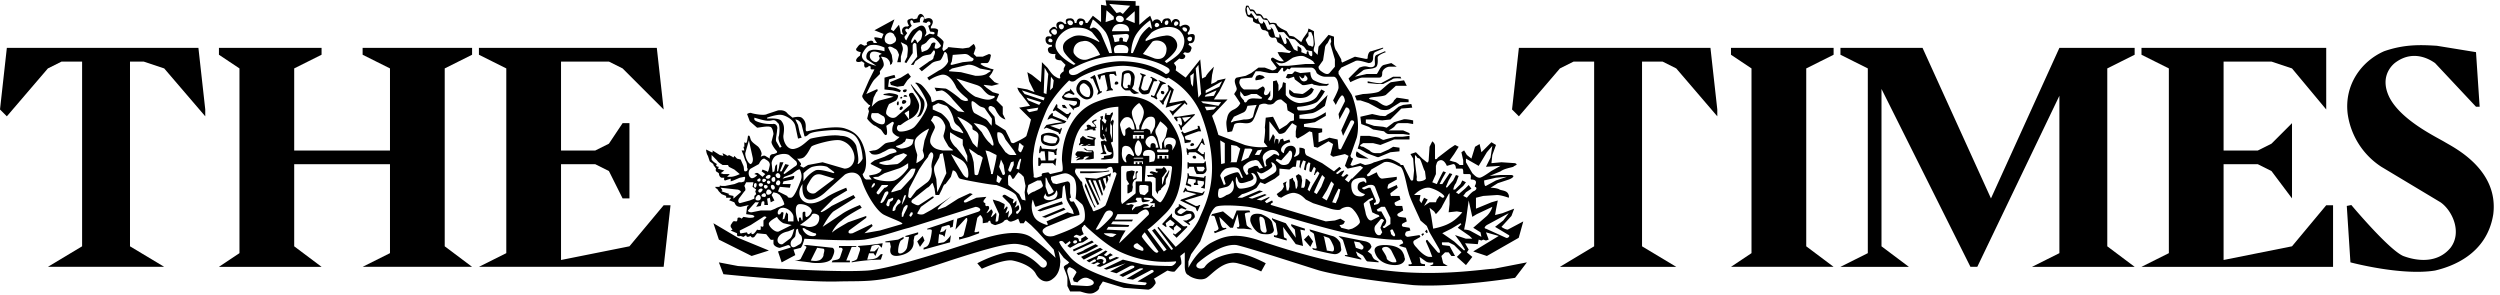 <svg xmlns="http://www.w3.org/2000/svg" viewBox="0 0 365.4 43.1"><defs><clipPath id="a"><path d="M0 0h2740v323H0z"/></clipPath><clipPath id="b"><path d="M776 323h903V0H776z" clip-rule="evenodd"/></clipPath><clipPath id="c"><path d="M0 0h2740v323H0z"/></clipPath><clipPath id="d"><path d="M2576 275h164V19h-164z" clip-rule="evenodd"/></clipPath></defs><path fill-rule="evenodd" d="M24 39H7l5-3V9H9l-2 1-6 7-1-1 1-9h28l1 9v1l-6-7-3-1h-2v27l5 3m221 0h-17l5-3V9h-3l-2 1-6 7-1-1 1-9h28l1 9v1l-6-7-2-1h-3v27l5 3M65 10l4-2V7H53v1l4 2v12H43V10l4-2V7H32v1l3 2v27l-3 2h15l-4-3V24h14v13l-4 2h16l-4-3V10m191 27l-3 2h15l-4-3V10l4-2V7h-15v1l3 2v27"/><g clip-path="url(#a)" transform="matrix(.133 0 0 -.133 0 43)"><g clip-path="url(#b)"><path fill-rule="evenodd" d="M1206 241l2-5h1l1 4 4 1 3-14v-2l-1-1v-1l4 1h3v1l-2 2-2 14 1 1h4l2-2h1l-1 5-10-1-10-3zm-7-4h2l6-14-1-3v-1l5 3v1h-2a459 459 0 00-5 16l-1 2-5-3zm-12-3c-2-2-7-8-2-14s9-7 13-5 5 9 1 16c-4 6-10 5-12 3zm2-3c-2-1-4-5-1-10 3-4 7-5 9-4 1 2 2 5 0 10-3 4-6 6-8 4zm-13-6v-1l-5-2-4-5c0-2 3-4 7-4l9-1c1-1 1-4-3-5l-5 2v-1l5-6v2l5 2c2 0 2 5 2 7-2 2-3 3-5 3s-9-1-12 1c-3 1 4 4 5 4l5-2 1 1-5 6zm-15-16l-4-7 1-1s1 1 2 1l12-8 1-1-1-1h1l4 7-1 1-2-2h-2l-10 7v3zm7-4l5-1-3 4h-3zm120-116l-11-12 4-3h1l-1 4 5 4 5-4-2-3h-4v-1l5-4v3l3 3 5-4v-1l-6-5c-1-1-2 1-2 1l-1-1 4-4 12 12-1 1s-2-1-4 0l-12 10v3zm8 10l-1-1 1-1-4-3c-1-2-2-5 1-7 4-2 8-1 9 0 3 1 6 2 7 1 1-2 0-4-1-5l-4-2h-4l7-5 1 1-2 2s7 4 7 6c0 1 0 4-3 6l-6 1-6-4c-2 0-6 2-3 4 2 2 3 3 5 2l3-1 1 1zm6 17l-2-4h2s0 2 1 1l12-3-17-6-1-1 17-8 1-3 1-1 3 7h-1l-2-1h-2l-12 6 20 6 2 4h-1l-2-2-16 3-2 3h-1zm3 13l-2-9 6-2v2l-4 2 1 5 8-1v-3l-2-1v-2h5l-1 2v3l7-1v-3l-2-3h-1v-1l4-1 1 14h-1l-1-2-16 2-1 3h-1v-4zm10 11l1-4 2-1h4l2 3-1 2zm-10-2h1l1 2h5l1-4 2-4h6c3 0 5 3 5 5l-1 9h-1s0-2-2-2h-15l-1 1h-1zm17 33h-1l-1-3-4-6-2-2-8-1-2 2v-4l1-4h1v2l1 1h7l8-5 1-3h1v8h-1v-2h-2l-5 4 4 8c1 1 3-2 3-2h1l-2 7zm-6 14s1-3 0-3l-14-5c-2 0-2 2-2 2l-2-1 3-6 1-6 6 1 1 2-6 1-1 3 1 1 14 5h3l-2 6zm-17 9l3-5 7 6zm-9 0l3-4h1v2c-1 1-1 1 1 2h2l1-1 1-5v-1l-1-2-2 2h-1l3-7 1 1v2l14 14v1l-19-3h-3zm-6 36l-1-1 1-2v-3l-7-11h-3l4-5 1 1v2l7 13h1l-6-19 18 5-9-8-2-1-1 1h-2l4-6 1 2 1 1 11 11 2-2 1 1-3 4-17-3 5 15zm-10 5h-1l2-2-1-2-5-12c-1-2-1-1-2-1l-2 1v-2l3-1 3-2 1 1-1 2v2l6 11 2 1h2v1zm-15 6l-6 2v-1l2-2-3-12c-2-4 1-6 3-8 3-1 7 0 8 1l5 13h3l1 1-3 2-4 2-1-1 2-1v-2l-4-9c0-1-1-2-3-2-2-1-5 1-5 3l3 12 2 1zm-109-55l-3-4h1l2 1 13-5 1-2h1l2 6-1 1-1-2-11 4a449 449 0 0016 3l2 2-15 6v3h-1l-3-3-2-4h1s3 2 5 1l11-4-8-1-10-2zm-6-12c0-4-1-8 5-10 7-2 13-2 15 4s-5 9-8 9c-3 1-11 0-12-3zm3-1c0-2-2-5 3-6 4-2 9-1 10-1l2 4c0 2 0 2-4 3-3 1-10 3-11 0zm86 69l-1-12c0-3 4-6 5-6h5c0-1 3-4 5-4l5 1-4 2-4 3 2 4 1 8c0 6-5 8-7 8-3 0-7-1-7-4zm2-2l-1-10c1-6 6-3 6-3s-2 2 0 3c1 1 2-1 2-1l1 7c0 4-1 7-3 7-3 0-5-1-5-3zm-92-77l-1-5v-3h1l1 2h4l1-10h-5l-1 3h-2v-9h2s1 3 2 3h12l2-2 1-1a49 49 0 001 8h-2s0-2-2-2h-5v10l6-1 1-2v-1h2v4l1 3h-1l-2-1-14 1-1 3zm170-14c3 0 1 4-1 3-2 0-2-3 1-3zm-3 14c3 0 3 3 0 3-3-1-2-4 0-3zm-34 60c-1-2 1-4 3-3 2 3-2 4-3 3zm-51 8c0-1 4-1 4 1s-4 3-4-1zm45-93c0-2 0-3 2-3 1-1-1-2-2-1l-4 1c-2 0-3-1-2-2l3-1c1-1-4-1-5-1s-2 0-1-1c1-2 1-1 2-1h4s3-1 3-2v-13l2-4 1 3c2 2 3 1 3 3l5 5c0 3 0 6 2 8l2 6c0 2-1 1-1 0l-4-6-2-7-1-2v8l3 4c1 2 3 3 2 4l-1 2-2 2-2-2zm-134-7c0-2-1-3 3-3l6 2s-1 2 1 3l6 1 2-2 13 3c2 1 0 10 0 13 0 17 7 51 37 63s52 6 63-2c11-9 33-28 32-61 0-32-7-49-20-61-13-13-18-16-18-16l18-24 3 2-16 21 3 2 18-23c1-1 2 1 2 1l-17 23 1 1 19-22s19 15 26 31c7 17 27 51 1 117a85 85 0 01-35 38l-2-1c-2 0-20 13-47 14-21 0-45-9-53-16-4-3-7 0-7 0s-18-17-25-33c-9-21-13-35-14-45-2-10 0-26 0-26zm432-64l1 1-1 3-2-2zm-5-3l2 2-1 1-2-1zm-108-1l3-14v-1l6-1c3 0 2 5 1 7s-3 7-5 8l-6 2zm-240 118c0-2 0-3 1-2v5l-1-3zm-3 6l-1-5c0-2 0-2 1-1v6zm-3 8l1-2-1-2v-17c0-2 2-4 3-4 2 0 2 1 2 3l-2 2 1 1 3-7c0-2-1-1-2 0l-4-1c-1-1 2-10 2-12l-3-2h6c2 0 0 2-1 4l-1 6c1 1 2-1 3-4 1-4 4-4 5-4 2-1 0-2-1-3l-6-1c-2 0 0-1-1-2l-3-1c-1-1 1-1 4-1l8 1c3 2 1 10 1 11l-2 6c-1 1 2 1 2 2v17l1 5-1 2-2-2c-1-2 0-3 1-5v-15l-2 7v8l1 8 2 5v2l-2-1-1-2h-4v2h-1l-1-4v-2l2-2-1-3c-1-1-1 0-2 1l-2 2c-1 1 1 1 1 2v3l-3-1zm-17-35s-1 1-1 0c1-1 3-3 7-3 3 0 2-1 1-1h-5l-5 1h-5l-1-1c-1-1-2-3 0-4s0-1-1-2h2l3 1c0-1-5-3-4-4l4 1c4 0 4 1 4 2 1 1 3 2 6 1l-2-1-3-2h5l5 1v7l-1 2h-6l-2 2zm3 13l6-2c1 0 1-1-1-1l-6 1-4 3-3-3v-2-2c0-1-2-2-1-3s1 0 2 1h3l-3-2h5l4 2h2l-5-2h9v6l1 2c1 1-1 1-4 2l-5 1v-1zm-5 13c-12-12-13-42-13-42h52v62c-20-1-27-8-39-20zm15 6c-1 0-5-1-5-3l3-3 1-2h-4c-2 1-1 2-3 2-2 1-3-1-3-1l1-2-1-2h-2v-1h3l3 1h3v-1h3v1c-1 1 0 2 1 2l-1 3-2 2c-1 2 2 2 3 3v1zm65-11c-1-4 1-6 2-9l3-12h2v6l4 7 2 9c-1 3-8 8-8 8l-5-9zm10-20h1s-1 4 4 4 3-7 3-7 10 12-1 14-7-11-7-11zm-7 0s-2 13-7 13-8-5-7-8 4-5 5-5-1 5 3 5 3-5 3-5zm0-2c-2 0-2-3 0-3h10c1 0 2 3 0 3h-10zm-28 16v-4h3v3h1v-3h3v3h2v-3h3v4zm1 4v-1h11v1zm-10 15c-2-1-6-6-5-9 1-4 2-9 4-11 3-1 1 7 2 7 2 2 4 3 5 2l2-2h3s-1 17-11 13zm21-13s3 2 5 0c3 0 2-6 3-5l4 8c0 1 3 12-5 11-7 0-10-13-10-14zm-13 20c-1-4 3-13 4-15l1-5h3v4c1 2 5 10 5 15s-5 10-5 10c-1 0-7-5-8-9zm28-48v-4h2v3h3v-3h3v3h2v-3h2v4zm-26-10h2v2h2v-2h2v2h3v-2h1v3h-10v-2zm-13 14c-1-8 3-12 4-12h1l-1 4c0 1 1 4 3 5s5-3 6-2-1 5-3 8-5 3-7 3c-1-1-3 0-3-6zm24-5h6v-7l5 1c1 1 2 5 1 9-2 4-7 4-10 3s-3-5-3-5l1-1zm-11-2c0-1-1-1 1-1h8c2 0 2 1 0 1h-9zm5 2c2 0 4 4 4 8 0 5-3 9-4 9-1 1-4-5-4-9 0-3 1-8 4-8zm8-12l-1-16h6c1 0 2-1 2-3v-12c0-1 7-8 9-8s8 12 9 16c2 4 4 21 4 22 0 2-2 2-4 2h-25v-1zm-11-7v-5l-3-2v3l1 2 1 4-3 1-5-1c-2 0-1-7-1-9l3-5-2-1v-4-5c1-1 4 2 5 2l1 5c-1 2 0 6 1 6 0 2 3 2 3 3v5c0 1 3 3 1 3-1 1-2-1-2-2zm6 8h-20c-2 0-2-1-2-2v-37l1-3 14 11 1 1v11c0 2 0 2 2 2h5v16l-1 1zm-2-22v-6l1-3 4-1c1-1 4 3 5 4v6l-3 1h-6l-1-1zm-3-13l-1-2 2-2-2-1-8-1-3-1 3-1 3 1 3-1-2-4v-2l2 2 2 2 5 1 4 2h3c2 0 3-2 2-2l-5-1-1-1h7l2 2 1 1h1l-1-2h3v4h-4c-1 0-2 1 0 1 1 1 2 1 2 3-1 2-7 2-9 2s-1-2 0-2l6-1-2-1-6-1c-2 1-1 4-2 5h-2-3zm-67 31c-1-1-1-3 1-6l5-7c2 0 1-4 2-5 0-2 8-22 10-24 1-3 1-5 4-3 4 1 11 5 11 6l2 5 10 29c0 2-3 3-4 1v4c-1 1 0 2-2 3-3 0-5-2-5-2h-34v-1zm10-18l6-14 5-10 1 1-2 3-9 23-1-3zm27 13l-14-5-12 1c-2 0 0-1 0-1l1-3 12-26 2 1-12 26 2 1 11-24v2l-8 21h3l7-17 1 2-5 15 2 1 4-13 2 5-3 9 3 1 1-7 2 5-1 4h2s1-3 1-1l1 4-2-1zm-32 3v-2h12a196 196 0 0120 2v1l-7-1h-25zm-42-50l4-1 22 9-2 2-12-5-12-5zm-5 7l3-1 25 8-1 3-21-7-6-3zm-2-9c3-4 12-7 13-7 1 1-1 4-1 4l23 10 7-2-1 4c-1 2-6 9-7 13l-2 15-2-2-1-12-29-10-1 2-2 6c-3-8 0-18 3-21zm17 25c-6-3-6 3-6 3l-2-4c0-2 3-5 10-3s5 10 4 10 0-4-6-6zm0 21v-3l2-4 4-1 12 3c1 0 3-1 3-4v-9l1-5s-3 0-1-3c0-2 4-1 4-1l4-7c1-2 3-7 2-8l-9-2-27-11c-3-2-5-3-4-6 1-1 3-6 12-4 8 3 34 12 34 19 1 6-1 14-3 16l-7 6c0 1 3 19-3 24s-9 4-13 3l-11-3zm-25-9c0-1-2-7-1-8l1-3s3 3 7 4c3 2 10 4 9 7l-2 5h-4l-10-5zm19 8v-10l3-8c1-1 6 2 6 3l-6 10c-1 2-2 6-3 5zm106-65c0-1 13-17 15-17 1-1 3 0 3 1l-15 21s-4-4-3-5zm-25-7l32 31c2 2-1 7-4 6-4-1-8-5-8-5h-22l-3-6h20l-1-2h-21l-2-3 20-1-1-2h-22l-2-3 21-1c-7-11-7-14-7-14zm-13-9l-2 1-10-6-11-5 3-2 5 3c2 1 3-1 2-2l-5-2 3-1 4 2 3-1-4-3 4-1 21 10-3 1-7-3c-1 0-2 2-1 3l4 2-3 2-4-3c-1 0-4 1-2 2l3 3zm-8 4l-11-5-10-5 3-3 21 11zm-17-2c-2-2-9-4-9-4l2-2 9 3 13 7-3 2-12-6zm0 6l-13-6 1-2 22 10-2 2-8-4zm-17-13c10-13 37-22 51-27 15-5 30-5 32-5 1 0 4 3 0 3l-8 1 17 10c2 1 0 4-3 2l-19-10-7 1 17 10c3 1 0 2-3 1l-18-9-4 2 16 8c2 2-1 3-4 2l-15-8-7 2 17 9a610 610 0 00-21-7l-3 1 21 10 21-5c10-2 30-2 32-2 3 0 8 6 4 5a118 118 0 00-61 11c-15 7-36 27-37 28-1 2-2 1-3-1-3-1 1-8 1-8l-4-2-3 1c-1 1-4-1-4-2s4 0 5-2c1-1 0-3 2-3s1 3 1 3l5 3 3-3-6-4-5-1-9-5-3 2 3 3c1 0 0 3-1 2l-4-3-2 2c-1 2-5 2-5 0 2-3 0-2 11-15zm75 14c-2 0-5-2-4-4s5-3 8-4 3 1 2 3l-6 5zm-37 11c1-2 5-3 7-4h3l4 3-6 1zm-1 18l-8-14h2c2 0 14 12 16 15s1 5-2 6c-4 0-5-1-8-7zm-32-29c2-1 5 1 3 3-2 1-5-1-3-3zm25-18c1-1 4 2 7 0 2-1-1-3 0-4s2 0 3 1c1 0 1 4-1 5-2 2-5 2-7 2l-2-4zm-22-14c0 1-3 4-6 5-2 2-5-1-4-5l4-14 17-1c9 0 11 5 3 8-7 4-13-4-13-4l-4 1-1 3 4 7zm-138 105l-6-8c-2 0-3-4-4-6l-3-6h-4l-1 7-2 6c-1 1-3-4-6-5l-15-12c-3-2-3-4-1-5s5-3 7-2l14 9c2 1 2 0 2-1l-14-10-4-7c0-1 4-2 7-1l9 5a324 324 0 0122 15l-11-9c-2-2-6-6-4-6l8 3 14 9 13 6 3-1-8-6c-2-1-3-4 1-3l11 5 11 1-3-4c-1-3 2-2 2-4-1-1 1-3 2-2 2 0 2-1 2-3l-3-5 2 1 3 3c0 1 2-1 2-3l-2-5h1l4 4c0 1 1 1 1-2l-1-7s2-1 3 1l1 7-6 13-1 3 7-2 6-3v-2l-1-4 3 3c0 1 2 0 1-2l-2-5 2 1 2 2-1-6v-2l4 5c1 3-1 9-3 11l-7 7c-1 1 1 3 3 2l5-3 4-2c0-1-2-4 0-4l3 3v-4l-2-4 3 2c1 2 2 0 2-2s-1-3-3-4c-1-1 0-4 2-2l3 4c1 3-3 11-5 15-1 4-16 10-22 12-6 0-38 6-40 7-3 1-3 9-8 9l-2-7zm63-9l12-10 3-6 4-1-1 9 1 7-2 10-3 3-3 2-3-4c-1-2-3-5-4-2-1 2-2 4-3 3-2 0-1-9-1-11zm-88 31l-4-5-6-9-11-21-1-8c0-2 2-3 3-2l6 8 12 9c5 4 5 12 5 15-1 3 0 7 1 11 1 3 1 7-2 7 0 0-3-3-3-5zm-35-50c-1-2-4-5-4-8-1-3 3-1 3 0 0 3 3 6 5 7 1 1 1 3-1 4-1 1-2-1-3-3zm-9 3l-2-5c0-2 2-3 3-2 1 2 0 4 2 5 3 1 3 4 2 4l-5-2zm-4 7l-4-9c-1-1 0-3 2-1 2 1 5 9 6 9 0 1 1 3-1 3 0 0-2 0-3-2zm21-16l-2-6v-4c2 0 2 1 2 2l3 6c1 2 2 4 1 5-2 0-3-2-4-3zm7-7c-1-1-1-2 1-3l2 3c0 2 0 2-2 2l-1-2zm-5 21c-2 1-4-11-4-11s6 10 4 11zm-26 11l-5-7c-2-2 1-4 2-3l6 7c2 0 4 2 4 3h-7zm34 18c-2 0-3-2-4-3l-7-8-7-7c-2-2-7-8-5-8l10 3 11 12c3 3 5 9 5 11h-3zm30 16l-1-4-5-9c-2-5 2-13 2-15l1-14 10 21-2 12-2 10-3-1zm67-6l-2-8 4-9c2 0 3 1 2 4l-1 7-3 6zm-55 6l5-9 8-13c2-3 4-4 5-4 2 0 1 10 0 11-1 3-3 7-9 10l-9 5zm38 4l2-7 4-17v-2h2c0 1 5 20 4 21l-8 4-4 1zm13-27l-1-7 3-2 3 5zm-30 25c2-2 3-7 4-11l1-13c0-1 3-2 4 0l5 18s-3 3-5 3l-10 7 1-4zm45-11l-3-8c0-2 2-3 3-2l3 7v4l-3-1zm-85 51l-3-5s6-6 4-9c-1-3-7-12-4-17s7-6 13-7h11c1 1-3 2-5 5-2 4-6 9-5 12 1 4 3 9 1 12-4 10-12 9-12 9zm93-51l-2-7 3-1 1 6c1 5 2 5 0 6l-2-4zm0 14c0-1 1-3 3-3l2 4 1 3-2 1s-1 2-3 2l-1-7zm-22 19c-2 1-1-8 1-12l7-10c2-1 3-3 6-3h6l-3 5-9 12c-2 4-3 8-8 8zm-53 0v-6c0-2 3-8 7-11l9-11 3-5v7l-5 12v6l-6 3-8 5zm-19 29v-4l9-4c3-2 10-9 10-13 1-3 2-5 5-6l9-3c2-1-2 5-4 7s-5 3-6 8-5 13-8 15l-9 3-6-3zm-57 54c1-1 4-7 3-10s-5-6-4-7v-2l-6-6c-3-3-9-16-9-16l11 5c2 1 2-2 0-3l-3-6-2-10s5 6 9 7l15 4-4 1-7 1v1l6 1c2 0 10-1 10-3 0-1-1-5-4-6l-6-3c-1-2-4-8-3-11 2-3 7-6 11-3l15 13c1 3 1 7-1 10-1 4 5 4 5 2 1-1 7-10 6-14 0-3-2-10-11-14-9-5-9-7-11-6-2 0-4-5 0-7 3-1 13 1 17 5s14 18 14 24-10 21-12 23c-3 2 1 2 4 0 3-1 11-12 12-15l1-5 3 1c1 1 6 3 11 0l15-11 7-1-3 3-10 11c-3 4-8 9-12 10l-6-1-2 4 12-1c2 0 14-9 17-12 4-2 6-2 8-1l-1 2c-1 1-8 6-12 12-3 7-9 16-17 14s-13-6-13-6l-2 3 13 8c3 1 9 6 10 10l-1 7c0 1-2 4-3 3-1-2-3-8-5-9-3-1-7-1-10-4l-10-8-3 3 10 7c2 2 6 2 6 6 2 4 2 7 0 7l-3-4c-1-1-7-1-10-3l-7-5-2-4h-3l7 9-1 14c-2 2-3 1-4-1v-9l-7-11-2 1 3 6c0 3 2 11-1 13l-6 3c0-1 3-5 2-9l-2-7v-6h-4l2 8c-1 3-2 6-5 7-3 2-6 3-7 1l4-8 1-7-1-3-2-1s1 3-2 6c-2 3-8 3-8 3zm31-59l-5-3 5-7zm9-29c-6-6-1-15 0-20l-1-9s6 3 8 6c1 3 0 4-1 8l2 11 5 13s-7-3-13-9zm-47-46c3-2 16-4 22-2 7 3 14 12 15 14v5s-7-5-11-6l-15-5-7-4c-2 0-8 0-4-2zm-3-10c1 0 5 4 3 5-1 1-4-4-3-5zm17 25l11 1c5 2 11 10 11 10l-4 2-9-3c-3-2-5-5-9-5l-8-2-1-1s4-2 9-2zm21 29c-1-1-1-4-3-4-1-2-7-4-8-4-1-1 1-2 5-3 3 0 12 2 13 6l1 4zm5 60v-1l4-7c2-3 7-8 7-15s-3-12-4-13c-2-1 3 0 4 2 1 1 7 12 2 18l-13 16zm-18-4l-7 1 1 8 3 1 4 1-1 3-4-1-7-2v-13l9-1 8-2 1 2s-3 2-7 3zm8-10c-2 0-2-2-1-2 2 0 2 2 0 2h1zm-5-9c2-2 2 4 1 4s-2-3-1-4zm4-2c-2-1-2-5 1-3 3 3-1 4-1 3zm2 7c-2-3 0-5 3-3 3 3-2 4-3 3zm1 4h4c0 2-4 3-4 0zm1 5c3 0 3 4 1 3-4 0-3-3-1-3zm-16 11l1-3 7-2 7 1 4 6 4 4-3 4-8-5-12-5zm-20-34c0-1-3-5 3-9s10-4 11-2 1 7-2 8l-5 3h-7zm94-4l6-9 5-8 6-12 5-5s2 13 1 15c-1 3-5 4-6 5-1 2 1 3-3 6-3 3-13 8-14 8zm18-7l9-10c1-2 5-9 9-12 3-4 5-4 3 3-2 6-5 13-8 15-4 3-13 4-13 4zm-2 24c-1-1 0-11 3-13l11-6c3-1 5-5 7-7 1-3 1 4 1 7l-7 10c-1 2-2 2-5 3s-8 7-10 6zm-17 25l7-8c3-4 10-10 14-12 4-1 11-4 16-3 4 1 7 3 4 4-4 0-6 1-9 4-4 4-4 6-10 8l-22 7zm-8 8l13-1 16-4c4 0 8 0 12 2 4 3 6 3 4 4l-11 2c-4 2-9 5-14 4l-17-4c-2-2-3-1-3-3zm4 18l-1-7c0-1-3-4 0-4l12 3 10 1c2 1 3 3 0 4-3 2-4 4-8 4l-13-1zm-22 19c-3 0-4-2-6-4-1-2-5-4-6-4l-1-3 1-5 5 2c1 0 4 3 5 6s4 3 5 2c0-2-2-6 0-6 2-1 6 2 6 3s-6 9-9 9zm-22 0c-3-5-1-6-1-6l3 4c2 0 3-4 3-4l4 4c1 2 3 9-1 10-1 1-5-3-8-8zm-34-18c-1 1-12 6-13-1-1-5 4-8 7-8 2 1 5 4 3 6-1 2 3 3 3 3zm3 7c-2 1-7 3-11 3-5 0-8 0-13-9-5-10 15-14 15-14l-10 7c-2 2-1 9 4 10 4 2 15-1 15-1v4zm23 20c-1-1 2-4 2-4l-3-4c0-3 2-4 2-4s4 9 8 12c4 2 7 5 10 4s4-6 4-8l-2-4 5 3c1 1 6-2 6 1 0 2-5 1-5 2l-1 3-1 3s4 1 2 4c-2 2-4-1-4-1l-4 1s3 5 0 6c-4 0-3-6-3-6l-7-1s-1 4-3 3c-2-2 1-6 1-6l-4-4s-1 2-3 0zm-19-4c-3-1-5-6-3-10 3-3 6-3 9-1 4 2 3 6 1 8 0 2-4 5-7 3zM871 71l-5-2c-5-1-9-3-11-7-2-5 2-8 5-7l8 6c3 2 4 9 5 11zm-10 7c-4 2-7 6-7 7 0 0-8-4-9-7s7-11 11-9l14 7-9 2zm14-7l-1-7c-1-3-6-4-5-10 2-5 6-1 10 1 3 2 3 8 1 10-3 2-3 7-3 7zm9 4c3-1 6-2 11 0s6 8 5 11c-1 2-7 4-8 1s-13-11-13-11l5-1zm-6 5v3c0 1 1 2 2 1a353 353 0 001-3h1v8c0 2 3 2 3 1v-3c0-1 1-3 2-2 2 1 4 3 5 6 1 2-4 8-13 8-8 0-3-17-2-19zm4-8c0-1 3-7 9-8s7 2 5 3c-3 0-9 4-10 4-2 2-4 2-4 1zm-24 17c0 1 3 2 3 0l-1-7 2 1 2 7 2-2v-8h6v5c0 3-4 9-11 10-6 0-7-5-6-7 1-1 3 0 3 1zm-45-19c0-1 0-4 2-3l6 1s0-2 2-2l3 2s-1-2 1-2 5 5 5 5 2-1 4 0v4s2-2 3 0v6l3 3c1 1-2 2-3 1l-14-9-12-6zm37 42l-2-3 3-6-4-2-1 5-3-1 1-7h-4v3c0 2-3 1-3 0l-1-4-5-1 3 5h-4l-8-9c0-1 1-2 4-2l10 2h11l5 2c3 2 9 3 10 5l-1 3-2 4-2 3-3 2-4 1zm14 16l8 2c2 0 0-4-1-4l-10-2-1-3h9l-1-4-11 1-2-5 10-5c1-1 0-2 4-2s9 14 11 19 0 10-1 12c-2 1-7-4-9-5l-8-3-2-2 4 1zm-30-13c-2-2 1-5 3-2 3 3-1 4-3 2zm-1-12c5 0 3 7 0 6-2-1-5-6 0-6zm7 8c-4-1-4-4-1-4 4-1 3 4 1 4zm2 1c0-5 6-2 6 0-1 3-5 5-6 0zm-1 4c3 0 4 4 0 4-2 0-2-3 0-4zm7 4c-2-1 0-6 2-5 3 1 1 6-2 5zm-14 1c-1-2 2-4 4-2 2 3-3 4-4 2zm-40-7s-1 0-1-1l9-3s-2 0-1-1l5-1v-3l8 7c1 1-2 3-4 3l-18 2zm26 9l-2-4c1-2 2-5 0-6l-6-8c-1-2-1-4 1-5l11 3 5 2v3l2 2-1 3 1 2-4 3 1 5zm10-6c2 1 2 6 0 5-2 0-2-5 0-5zm13 7c-1-2 2-4 3-2 2 2-2 4-3 2zm-5 2c-1-2 1-4 3-2 3 2-2 4-3 2zm-4 1c-3-1-2-4 1-3 2 2 0 4-1 3zm14 0c-1-4 4-5 4-1 0 5-4 2-4 1zm4 14l2 2v-8h1l1 4 1 6h4l-4-10h2l4 8 4-1-2-3-4-6 1-1 11 8c4 2 3 4 2 6l-8 7c-2 1-6 2-12 0-5-1-7-7-7-9l1-10 2 1zm-9-6c1-2 2 2 3 7 0 4-3 5-6 7-3 0-5-4-6-6l-9-5c-3-2-3-8 0-10 2-2 7 2 7 3l-3 1s2 2 4 1l5-4 3 3-4 3 1 2 5-2zm0-8c3-1 5 3 3 4s-7-3-3-4zm11-7c3-2 5 4 2 5-2 1-5-4-2-5zm-1 12c-2-1 1-6 4-4 2 3-2 7-4 4zm-34 23c0-6 4-12 6-12 2 1 3 4 2 8l-4 18-4-14zm-37-7c2-3 6-5 6-5l-1-1c0-2 3-2 3-2l-1-2 3-1 4-1-4-3 3-1h7l-3-3h4c4 0 10 3 10 3l-6 5-6 3-1 2h-6c-1 1-4 2-6 5l-6 6v-5zm98-4c1-2-1-3-1-3l4-2 5 3 16 3 24-7c7 0 11 6 11 12s-4 16-15 19c-8 2-30-5-31-6-2 0-4-7-8-11-3-4-9-3-9-3l4-5zm-37 49c2 0 14 1 16-3 3-4 3-8 2-15-1-6 4-18 13-15 8 2 14 10 17 11 4 1 24 5 33 3 9 0 15-6 17-11 1-5 3-14 2-18-2-5 4 1 5 4 0 4-2 22-11 27-7 4-15 5-27 4s-18-2-21-4c-3-3-5-3-5-2l-3 12c-2 6-7 6-7 6l3-6 2-9 2-5-4-1-3 14c-2 8-13 12-15 12-5 1-16-3-16-3zm-14 1c0-2-1-3 5-5s11-2 15-2c4 1 6-3 5-6 0-4-2-11-1-13l4-7 2 1s-5 8-3 12c1 5 1 13-1 14-2 2-3 4-7 3s-8 0-12 1l-7 2zm53-91c8-7 20-1 27 4 8 5 21 10 21 10l1-3-15-9-14-14c-1-3 8 3 12 6l24 12 2-3-24-15c-6-5-14-21-12-17l21 14c7 5 20 10 20 10l2-3s-17-9-22-14c-6-4-12-14-10-13 1 2 12 8 17 11l20 7v-2l-19-14c-1-2-1-4 4-3l21 10 1-2-9-8 17 3 24 7c4 1-11 6-19 10-9 4-21 25-25 38s-17 8-19 6l-20-18c-1-1-10-10-19-9s-7 17-7 17-8-10 0-18zm22 28c-9 3-12-3-16-10-5-8 5-13 9-9l20 15-13 4zm13 3l-8 6c-6 2-12 1-16 0s-10-7-10-7v-9s5 8 13 12c4 2 17-2 20-3zm211 69l3-3 9 2 1 3zm2 10l12-5 2 3-16 5zm-4 7l21-7 1 3-25 8zm21 1l3-1 2 22-4 7zm7 3l3 3 1 8-3 4zm0 53c3-1 4 3 0 4-2 0-3-4 0-4zm2 10c3-4 7-1 5 3-2 3-8 0-5-3zm8 6c2-4 6-1 5 2s-7 2-5-2zm12-46c-3-2-1-9 8-5 7 4 21 13 47 14 34 0 50-14 50-14 3 0 7 4 2 7-13 8-32 12-52 13-32 0-53-15-55-15zm-3 52c1-5 7-4 6 0-2 3-6 2-6 0zm13 0c-1-3 3-5 4-2 2 4-3 4-4 2zm14-11c-6 4-9 5-19 5s-22-11-21-21c2-11 20-20 20-20l2 1s-10 8-13 14c-2 6-1 11 10 16s29-6 29-6v1zm9-25s-8 18-19 15c-10-1-11-10-10-13 2-4 8-9 15-7l14 5zm-8 39l-3-8c-1-2 0-2 1-2l2 1s4 1 9-7l9-21h3s-2 15-7 23c-6 8-14 14-14 14zm23-17c-2 0-1-1 0-4a17 17 0 011-4l5 1v2c0 3 4 2 4 1v-3l4-1 2 4c1 3 1 5-3 5l-13-1zm15-20c2 4 2 9-8 9s-6-9-6-9h14zm30-6c8-2 13 2 13 11-1 10-14 10-16 7l-10-13 13-5zm-10 19s11 5 21 6c9 2 16-7 13-14-2-6-13-14-13-14l2-2s13 8 15 12c3 3 9 15-1 24-10 8-27 1-31-3l-6-7zm46 3c0-4 5-4 5 0 0 3-5 2-5 0zm-5 12c-2-1 2-6 4-4 2 3-2 5-4 4zm-9 6c-2-2 0-6 3-3s-2 5-3 3zm-11-1c0-3 4-3 4 1 0 3-4 2-4-1zm-11-3c1-3 5-1 5 1-1 3-5 3-5-1zm-20-9c-6-9-6-21-6-21h2l7 16c3 7 11 13 11 13l2-2h1l-2 9s-9-6-15-15zm-27 3h19c0 7-6 8-10 8-8 0-9-8-9-8zm9 10c6 0 5 7-1 7-5 0-5-7 1-7zm6 3l10-4v13l-9-8zm-22-3l9 3v3l-8 7zm12 10l4 1 3-2 8 9-23 2zm104-223s3 1 4-1l4-12c1-3-5-4-5-4l1-2 13 5-1 1s-3-1-4 1c-2 3-3 11-3 11l12-12h3l5 15 2-12c0-4-3-2-3-2l1-2h7l9-1-1 1s-4 2-5 4l-2 12c0 2 6 2 6 2l-1 2h-14l-4-10-11 9-12-3zm43-5c0-2 5-15 15-15 10-1 11 3 11 5l-2 8c-2 5-10 8-12 9-12 2-12-4-12-7zm10 1l1-8c0-3 1-5 3-6 3-1 4 0 4 2l-2 10c0 2-2 5-4 5-2 1-2-1-2-3zm14 2v-2l4-4 2-11c0-4-4-2-4-2v-2l14-4v2s-3 1-3 2l-1 11 14-19 8-2-3 18 5-1v2l-15 5v-2l4-4 1-9-11 16-14 5zm35-24l7-8 3 6-5 7zm55-2l2-7 6-2c2 0 3 2 2 4l-4 4-6 1zm-48 11s4-2 4-3l3-15c0-2-5 0-5 0l1-2s20-5 24-5 7 3 7 5l-1 7c0 1-4 7-9 8l-24 7h-1zm33-7s3-2 3-3l5-16h-3v-1l18-4v1l-4 3-2 5 7-4c2-1 4-7 6-7l12-1v1l-4 2c-2 1-3 4-4 6l-4 3s5 4 4 6c-1 1 0 3-6 5l-30 6zm46-13c1-2 5-7 5-10 1-2 5-4 7-4 4 0 4 0 3 3l-5 10c-2 3-4 4-6 4 0 0-5 0-4-3zm-8-3c3-10 13-14 22-14s11 5 11 7c-1 2 0 3-3 8-4 6-14 7-19 7-12 0-12-5-11-8zm94 32l-10-6-10-5 13-9 11-10 1 1-5 8-6 8 12-4h7l-3 3-13 9 4 4zm9 25l-3-22-2-10s5 0 8-2l11-6-1 5-8 5 15 13c5 5 6 10 6 10l-17-8-5-3zm-21 8l-1-1-7-13c-1-3-7-9-7-9l-2 3-5 4 2-10 2-13s11 2 18 6c8 4 14 12 14 12l-6 1-9-1 1 9v11zm-11 36c-3-1-3-3-4-6v-9l-4-9 5-2a204 204 0 007 14l3-1-4-7-3-6h3l4 6 4 6 3-1-4-7-3-7 1-1 7 8 3 6 3-1-3-8c-2-2-3-7-3-7h2l6 6 2 4 4-2-3-4-8-7 3-2 7 6 4 4 3-4-6-4-3-4 4-2s4 5 7 7c3 1 5 4 2 5-1 1 1 2 1 5 0 2-2 3-5 3-2 0 1 5-2 6h-6c-2 0 0 4-2 6h-7s0 5-3 5l-7-2s-3 8-8 6zm-21-38l-1-6 2-3 3 6 4-2-4-7 6 4h7l1 3 3 4 3-2s3 0 2 2-8 7-16 9c-9 1-17-8-17-8zm73-33c-4-3-2-4-1-4l22-10c2-1 5 2 3 3l-15 9 9 7 6 8-24-13zm-3 49s0-7 2-6l11 6 12 4-12-1-13-3zm-20 20l7-12c3-3 5-5 8-5s12 7 14 8l9 5-16-1 5 10 2 13-6-7-9-15-14 8v-4zm-285 57l8 1 3 3h-13zm-6 10l2-2 17-3 3 4zm5 7l-1-2 10 1 3 6zm18 15l-18-10v-3l15 7zm-31 9l-4-3 1-9 2-3zm5 9l-3-4 3-32 3 4zm54-45c-1-2-1-5-4-7l-11-5-3-5c-1-2 1-1 3 0l11 2c3 0 8 0 10 3l2 8 2 5zm-8 12c0-2 3-5 4-6 0-2 2-4 4 0 3 3 8 2 10 2 3 0 6-1 6 1l-6 4h-6c-2-1-7-3-8-2l-4 5v-4zm192-66v-8l2-16c0-2-1-5 2-5s7 1 8 3l-1 8c-2 3-4 12-6 14-2 1-2 0-3 2l-2 2zm-53-22c1-1 0-2 3-1l8 4s2-7 6-7l16 2v-3l-9-5c-1-2-2-6 0-5l9 4 1-3-8-6c0-1 0-4 2-3h8l1-4-6-3c-1-1 0-4 2-4h6l1-5-5-3c-2-1-2-3 1-4l7-1 1-4-4-2c-2-1-2-4 1-4l6-1 1-3-4-1c-1 0-4-5 1-6l13 2 1-2-7-4c-1-1-2-3 3-8 4-5 10-10 14-10h3l-3 8-4 9c0 2 2 2 2 1l11-13c2-1 3-1 2 3l-11 19-3 7-7 6c-1 3-12 25-13 31-2 6-5 26-9 28-3 1-11 7-18 5l-14-8-2-3-3-3zm15-49l-5-6c-2-2-2-6 0-9s4-2 5-2l2 3-2 5 2 5 2 3s-2 3-4 1zm14-12c0 2-4 1-3-1s0-3 2-4c1-2 4-2 3 1l-2 4zm-17 21h4l5-9c1-2 0-5-2-7-3-1 0-3 1-2l6 4v7l-6 12h-4l-5-3zm-10 13l-5-4c-1-1 1-6 2-12 2-6 4-7 6-7l8 4c2 0 0 2 0 2l-3 1-4 2-3 11v1l4 2v1l-1 1-4-2zm-7 12l2-1 5 2h2l6-14v-2l-2-1v-2l4 1c2 1 3 4 2 6l-5 13c-2 3-5 2-7 2l-7-3v-1zm4 6c1 0 1 6-3 6-5 0-13-1-13-8 0-8 3-11 6-12 8-2 9 2 9 2s-8 2-8 7c0 6 3 6 6 7 2 0 3-2 3-2zm-30-6l-4-8-3-7 4-1 3 7 2 8zm-13-2l-5-8 5-3 3 6 5 12-3 3-5-10zm-9 9l-5-11 3-2 5 8 4 10-3 3-4-8zm-65-9l4-1-16-7 4-1 14 5 2-1-11-5 5-1 9 4v-1l-5-4 2-2 6 3 1-2s-4-2-2-3l60-18 10 1 6 2 5-3-1-2c-1-2-5-2-5-2l2-3 8-2 4 1c2 1 6 3 8 6 2 2-3 11-6 14-3 4-6 4-7 4-2 0-6-1-8-3-2-1-8 0-11 1l-19 6-8 4c-3 3-6 6-11 7-6 2-16-5-16-5l-3 1-2 3 4 3c3 2 3 4 4 5l-1 4 4 2-1-3 1-7h2l1 4v8l4 2v-2l2-3 1-7h1l1 3v5l-2 6 3 2 3-2 1-5-1-8h3l1 2 1 8 2-1 3-3-1-3-2-5 2-2 3 6 6 10 2 4-2 2-2-2-1-2h-1l2 7-2 2-3-6-2 1v2l1 7-2 1-2-3-1-6-2 1 1 5 1 4-3 1-2-5-1-4-1 2 1 7h-4l-1-7h-3l-4-3-11 1v-7l-5-4-11-6-5 2-4-6c-2-2-14-7-16-7l-5-4h5zm-3 21l4-8c3-1 2-2 10 3 7 4 9 5 7 11-2 4-5 4-5 4l1-3c1-2-2-4-5-6-2-1-6-4-8-3l-4 2zm-22-6c-2-1-1-13 4-13s13 2 15 4c3 2 4 7 2 10-2 4-5 3-5 3l2-3c0-1 3-4-5-6-8-3-10-2-11 0l-2 5zm-5-4c0-1-2-6-6-7l-8-2c-1 0-2-7-1-9 1-3 6 0 9 2 4 1 8 4 8 10s-2 6-2 6zm49 24l-1-2 5-4c3-2 9-1 10 2 2 3 3 5 3 9s-3 5-4 2l-8-9zm-31-17l-1 3 1 3 7 3h3l2-3 4 1-4 6c-1 2-4 3-6 2-2 0-6-1-10-5-5-3 2-11 2-11zm-26-8c0 1-2 4 0 5 3 2 11 5 14 5 2 0 4-6 4-6h2l-4 9c-3 4-12 2-15 1-3-2-6-6-6-8l4-10 2 1-1 3zm60 29c-1 3-4 7-11 5-7-3-8-7-7-10l2-8 2 1s-3 6 1 8l7 5c3 0 5-2 5-2zm-24 5l-3-5h5l3 6zm-14 2l-4-14 8 4 4 8c1 1-1 2-2 2h-6zm-15 4v-18l-1-1h7l4 15-4 3-6 1zm-12 5l1-26 4 1v22zm154-28l-14-3-3 3 4 11-4 2-13-3-3 2 3 12-5 3-12-7-4 1-2 16-3 1-6-4-7-4-2 2v6l1 6-5 3-7-9c-1-2-7-4-8-2l-10 13v-22l4 8 2-3-1-8 1 3 1 3 3-1v-5l1 2 1 3 3 1 1-3 6 2 1-3s-8-1-10-7c-1-4 3-5 3-5s0 9 9 8c7-2 3-10 3-10s-2-2 0-2c2 1 5 2 5 5v5s5 0 6-2c0-2 0-6 3-7l16-8 13-9 6 5 2-2-6-5 2-1 4 3c1 0 4 2 3 0l-3-5 2-1 4 3 2-1-4-5 4-3 3 4h1l4 4 8 8zm-115 104l-4-7-11-1c-2 0-3-2-3-5 1-3 2-5 5-7h15l5 3c1 1 3-1 3-3l-1-4c0-1 1-3 3-2 2 0 4 5 4 5v-6l-3-4 3-1c3 0 3 5 3 7v14l4 1 2-5v-7l4 5 1 5 3-1v-13c1-2 8-9 16-9 8 1 14 2 18 7l5 8 4-2s-5-9-9-12c-5-3-16-5-20-5-3 0-1-4 0-4s12-1 18 3l14 14-3-12s-9-7-14-8l-14-2v-4s11-1 15 0c5 1 14 7 14 7v-4l-12-7-12-2v-3l8-1 12-1v-4l-4-1v-10l12 5 9-2 1-10s2-2 3 0l14 28c1 3-3 4-4 2l-8-16-2 6 9 20c1 3-2 6-4 5l-7-13-1 6 7 14c0 3-2 8-4 6-3-3-6-10-6-10l-3 5s6 11 6 14c0 4-1 11-5 12h-10c-3 0-7 2-9 4-1 3-3 6-6 6h-22l-2-2-2 1-3-3c-2-1-2 1-2 2 1 1-1 3-2 1l-4-5h-9l-10 2h-5zm111-88s-2-4 0-6 13-2 13-2l-9 5-4 3zm50 16h-8l-11-3c-2-1-3 0-5 1-3 2-9 2-12 3h-10l-1-8-2-6 3-1 7-4 8-3c3-1 4-2 6-1l12 5 10 1v4l-7 1-5-3-9-4h-5c-3 0-5 1-7 3l-7 4c-2 0-4 1-3 2l3 2h11l8-2 15 6h17v4l-8-1zm1 19l-10-3-8-6-4 1-10 1-9 3v4h8l10-1 9 1 12 12 12 1-1 4-9-1-5-2-6-5-7-4c-1-2-4-1-7-1l-9 2-13-3 1-8 8-3 5-3 12-2c1-1 3-3 5-3h16l7-1v2l-7 3h-16s6 3 7 5c1 1 2 3 5 3h9l6-1v4s-9 2-11 1zm-51 21h4l9-3 13-7c3-1 9-1 11 1l11 7h9v3l-6 1-7 1-3-3c-1-3-5-5-8-6-4 0-7 3-9 4-2 2-8 3-9 3-2 1-2 1 0 2 3 1 14 1 17 3l11 10h12l-3 6-7-1-7-1c-2 0-11-9-13-10-2-2-15-3-18-3l-9-2zm12 19l11-1h6l10 5c1 2 10 1 10 1l-1 2h-8l-13-7c-2-1-15 2-15 2zm-87 5l6 2 1-3 8-6c2-1 8 1 10 1 1 1 2-1 4-1l5-1h8c2 1 4 3 0 2-5 0-10 2-14 4s-4 9-4 9l-11-1-6 2-1-1-2-2h-5l-2-4 3-1zm1-12c0-1-2-6 4-8 5-2 13-2 17 1 5 3 5 6 6 7l-3 2c-1-1-8-7-10-7l-9 1-5 4zm-36 15c-1-2-2-3-1-5l6 1 4 2-2 2-4 1-3-1zm47 0c0-2 2-7 6-6s3 4 2 5l-2 2-1-3-2-1-3 3zm-22 11h10l19 2h10l-2 3-3 2-6 3c-4 2-10 0-13-1-2-1-8-6-11-6-2-1-7 1-8 1l4-4zm32 37v-4c0-1-3-3-3-5l2-4c1-2 2-2 3-2l2-1c3 0 1 10 1 11l-2 5h-3zm-67 20c1-2 3-1 3 0l1 1 3-4c1-3 3-3 3-3l2 2s-1-2 1-5 4-1 4-1v2l2-2 3-7c2-1 4 0 4 1l-1 2 3-3 2-7c0-2 5-2 5-2v4l1-1 4-9c1-2 3-1 3 1l-1 5 3-2 6-11 4-2v6l3-2c2-1 1-5 1-5l5-2c2 0 0 2 2 3 2 0 0-3 3-5s2 3 2 5l-6 1-3 4-3 2h-1l-6 6-6 1-6 7h-6l-4 8c-2 2-6 0-6 0l-2 5-5 1-3 4h-4l-4 5h-3l-2 4c-2 2-1 0-2-1l1-6zm96-58v8l-5 17 1 3-1 4-3-6c-1-1-3-3-3-6l-2-13-5-7c0-1 0-3 3-5 4-3 7-4 9-2l6 7zm46 13c-3-1-2-6-2-10s-5-4-8-3c-4 1-6 0-9-1l-12-12 2-4s10 5 13 5h18c3 0 4 1 4 5s5 7 8 7h8l-6 4-8-2c-4-1-6-8-8-10h-11l-13-3 9 7c3 2 9 1 13 3 4 1 3 9 3 11 0 3 9 6 9 6l-1 1zM1019 71s5 1 5-1c0-3-2-14-4-16-1-2-5-3-5-3v-2l29 8 1 8s-4-6-8-8l-6-1 1 10 4-1 2-2 2 9-3-3-4-1 2 6 7 2c3 0 2-3 2-3l3 1 1 8-14-5-15-5zm-5-7l-6-6 3-6 5 7zm-41-6v-1h5l1-5c-1-3-3-13 12-9s13 15 13 16l1 5 4 2v2l-14-4v-1h4l-2-11c-1-6-10-10-10-5 0 6 2 11 3 12l3 2v2l-6-3-14-2zm-30-5v-1s3 0 2-4l-3-9c-1-2-6-3-6-3v-1a211 211 0 0032 3l2 6h-2l-3-3c-3-3-12-3-12-3l2 7h5l2-3 4 10-5-5h-5l2 6s5 2 8 1l3-3 1 5-15-2-12-1zm-17-4l-2-6c-1-3-1-4-4-5l-5-1-1-2h20v2h-4l6 15h5v1h-19v-2s4 1 4-2zm-28 2l-7-14s6-1 8 0c3 0 6 4 6 6s2 6 0 7l-7 1zm-14 2s3 0 2-2l-6-12c-1-2-7-2-7-2l17-2c3-1 20-2 24 4 3 6 4 10 1 12l-28 3c-4 0-3-1-3-1zm67 102c-4 19-13 24-22 27-11 4-38-2-42-3-4 0 2 9-6 15-3 2-10 0-10 0l-5 4c-1 1-3 5-11 4l-12-4c-3-2-14 0-17 1-2 1-5-1-5-1l3-8 8-7c2 0 11 2 14 1 3 0 4-7 4-8l-2-8c-1-2 3-8 5-10s1-3-3-4c-5 0-4-5-4-5l-5 3c-2 1-5-1-5-1l1 3c0 3-3 8-5 9-1 1-6 4-7 7s-1 5-3 4l-1-6-1-2-2 1v-5h-1l1-4h-3l2-5 2-6c2-3 2-6 2-8 1-1 1-4-2-4-2 0-1 3-2 6l-3 7-4 1-3 3s-1-3-2-1l-4 2s-1-2-3 0l-4 2 1-3-4 1-8 5s1-3-1-2l-6 3s0-4 2-7l2-6 4-3v-1l3-4s-1-1 0-3l3-2s0-4 3-5h3s-1-3 1-3l6 2v-3l3 1 7 3 5 1c2 0 0-4 0-5l-3-1h-3l-5-2-5-1-5-1h-4c-3 1-2-1-2-1h-5c0 1 0-2 2-2l2-3 3-3 5-2v-2h5c1-1-3-3-1-3l5-2 1-2c1-2 3-3 6-3l9 2-2-2-1-8 7-1 2-1c0-2-2-2-6-2l-6 1-2-2s-2 2-4 1c-1 0 0-4-2-4-1 0-3 1-4-1l-2-3v-2l2-3-2-1 7-3v-2c0-2 4-1 4-1l3-1 3 2s0-2 2-2l3 1s1-3 4-1l3 4 10-1 4-5c1-2 4-1 4-1v-4c0-3 5-5 7-5l9 3c2 0 4-3 2-3l-13-4 4-12 15 8-2 6 8 2c2 2 4 10 4 10s48-3 66-1c18 3 40 11 49 13l73 23c4 0 9-4 1-6l-21-7-2-12 11 12c2 2 2 0 2-2l-4-16c-2-3-5-2-5-2v-3l11 3 11 4v2s-6-2-5 0l3 15 3 3c1 0 3-3 3-5v-4l6 1v1l2 1 1-3s3-2 5-2c3 1 7 2 9 4 1 2 4 2 4 2s2-3 5-2l3 1 4 2 2-5h4l2 3 6-5 7-7 18-20 2-9s-11 11-26 22c-14 11-44 2-54-1-8-2-96-33-127-35-32-2-90 2-97 2l-45 3-21 4 5-13s87-9 125-8 47-3 124 23c71 23 71 19 84 16 8-3 17-13 21-16 4-4-1-11-6-6-6 6-19 18-37 15-18-4-32-12-32-12l5-6s24 11 34 9 21-7 25-14c4-8 12-12 19-6 7 5 8 14 8 17 1 3-2 14-2 14l6-8 6-5-2-2s-3-1-4-3c0-2 4-9 4-13V9l3-6h11c4-1 11-4 16-1 6 3 5 6 5 6l4 6 23-7 27-2c4 1 6 4 8 7 0 3-2 5-2 5l15 9s6-2 8-1l7 8c1 2-1 9-1 9l5 4V31c0-5 1-9 4-10 3-3 14-7 20-3s19 20 34 16c16-4 26-9 26-9l5 9s-24 13-35 11c-11-1-27-7-32-15-3-4-14-1-7 5 6 5 26 21 42 19 17-4 84-26 91-28 30-8 84-14 103-16 43-3 112 8 112 8l13 17-36-7c-9 0-61-9-118-2-50 5-101 20-134 31-32 12-45 7-60-1-16-10-24-27-24-27v7l3 8 10 14 9 24c1 4 4 11 8 14 5 3 34 1 41-1 8-1 65-19 95-26 31-8 65-10 67-9 2 0 3-3 3-4l-4-2v-1l7-2 6-16c2-3-3-2-3-2v-2h18v2s-5 0-5 2l-1 6 7-5c3-2 8-1 8-1v-2l-4-2h20l-5 3-2 8 4 4h4l3-4h4l-6 11-8 1s-1 3 0 3h7l6-3 8-8-5-5 10-9 7 9-6 5 2 3-4 7 14-1 1 5 3-1 2 1 3-1 3 1-3 8 14-4-28-17 15-5 35 20 5 18-17-9c-3 0-7 3-7 3l11 12 3 8-13-5-8-2 1 6 2 10-7-2-17-7v12l8 2 15 1c5 0 13-3 13-3s1 2-1 5-7 3-9 4c-3 2-10 2-10 2l8 5 12 4c3 1 8 4 3 5h-12l-12-1 12 5c4 3 11 4 14 5 2 2 6 2 2 4l-15 1-11-1 1 9 4 11-5 3-11-11-2 9-5-3-4-13-5 4-3 5-3-2 2-9v-5h-4l-1 1-3 2-4 1-3 1 5 7 5 8-4 2-6-4-13-10c-1-2-3-2-3-1v14c0 3-3 5-3 5l-3-6-1-15c0-1-1-3-2-2l-5 4-7 7-6-2 3-5 1-13-1-10c0-1-2-2-3 0l-4 8-2 4-2 4h-3v1s-9 6-14 6c-4 0-13-4-15-4-3-2-9-3-10-3l-5 2-9-3-2 1 3 7-2 1-1 2 7 20c5 20-5 47-6 48l-14 22v3l3 4 15 7c3 2 11-1 15-2 4 0 5 3 5 6 0 4 1 5 2 6l9 4v1l-13-4c-3 0-4-5-4-7 0-1 0-2-4-1l-10 2-13-6c-1-1-2 0-2 3l-5 9c-2 2-3 7-3 9v7l-6 2-5-6-6-7-1-9-4 4c-1 2 1 6 1 8l-1 10v4l-6 3-1-4-5-7-2-4-8 6a29 29 0 01-5 1l-3 5-6 3s-5 3-5 5c-2 2-7 1-7 1l-3 4c-1 2-4 1-4 1l-2 3c-2 3-6 2-6 2l-2 3c-1 2-3 2-5 2l-2 4c-1 0-3 1-3-2-1-2 0-6 1-8 0-2 4-3 5-3 2 0 2-1 2-4 2-2 5-3 7-3l2-5c2-3 4-1 6-3 3-1 1-2 3-5s4-2 6-2 2-3 3-5l5-3 4-4c1-2 6-3 6-3l-2-2-8 1h-5l2-4 5-6h-3c-3 0-9 4-9 4s-3 0-2-3l6-8c0-1-2-3-5-3l-8 3h-7l-8-6-6-3-10-2c-5-3 1-11 0-13 0-2-4-5-2-6l6-9s-1-4-7-7c-7-3-7-8-8-12s1-13 1-13l5 1 2 6c0 2 2 4 11 3s10 3 12 7l5 13c2 1 5 2 8 1 2-1 7-1 9 2 3 3 5 3 7 3l6-5 1-7 7-4v-7l-4-1-4-4-8-5-3 6-4 8-8-1-1-11c1-3-1-16-1-16l4-5s-10-2-25 2l-29 11-3 10-4 11a5639 5639 0 0017 18h-15l6 9 7 14-9-2c-1-2-7-4-7-4l1 10 2 9s-8-8-9-11l-4-2-2 21-16-20-11 8s1 4 0 5l-2 3 6 5s4-2 6 1-2 4-2 4l2 2s6-3 7 3c2 3-3 5-3 5l1 2s6-2 6 7c0 5-7 2-7 2l-1 2s5 5 1 8-9-1-9-1l-1 1c0 1 2 5-2 7-5 2-7-4-7-4 0 1 0 6-5 5-5 0-5-5-5-5h-1s0 3-4 4c-5 0-5-3-5-3l-1 2-2 5-4-3-8-7v21h-4v5l-33 1 1-6-6 1v-19l-9 7-6-8h-2s0 5-6 5c-4 0-4-5-4-5h-2s0 6-6 5c-6 0-3-6-3-6h-2s-3 4-7 2-1-7-1-7h-1s-2 4-6 0c-5-4 1-7 1-7l-1-2s-6 2-6-3c0-7 7-6 7-6v-2s-6 0-4-5c1-4 8-3 8-3s-1-3 0-5 6-2 6-2l5-5-2-4v-3s-5-3-4-6-2-2-5 0c-4 2-8 9-9 10l-6 6v-3l-1-19-10 8-5 3 2-10 6-12-8 3-11 2s1-4 4-7l10-13-12-2 13-13-2-8-3-10c-1-2-12-7-14-8-3 0-3 1-4 4l-5 10-11 7-1 8-6 7c-2 4 1 6 4 4 3-1 3-4 6-8 3-5 8-6 8-6l-3 6v8l-7 7 3 7-7 2-7 5c-2 2-4 3-2 3l8-1 8 2-5 2-6 6 3 4 2 4-4 1c-2 1-7 2-9 4-3 1 0 2 0 2h6c3 1 4 9 4 9l-2 1-7-3h-7l-3 3 2 6c0 3-2 5-2 5l-5-4-7-1-11 1c-8 1-4 0-6-1l-4-3s-2 2-1 4l1 6c0 2-7 7-7 7l1 6c-1 3-8 2-8 2v2s4 5 1 8-8 0-8 0 0 5-4 6c-3 0-4-5-4-5l-4-1s-1 2-5 0c-4-1 0-7 0-7l-2-1s-3 1-5-2 1-7 1-7l-3 1-1 6-1 4-1-1-5-6-3 2 4 11-22-12 10-4-2-5s-8 2-8 1c-1-1 3-6 3-6h-4s0 4-5 2c-4-1-2-4-2-4l-3-1-2 1c-1 0-2 3-6-3-4-4 4-5 4-5l-1-4s-5-3-4-6c2-2 6 0 6 0l3-2s-1-4 1-5c3 0 4 2 4 2l2-1s-1-3 1-3h3l-6-12-7-16c-1-2 0-3 2-6l5-5c3 0 0-2-1-4l1-3-2-8c1-2 7-8 9-8l6-4c2-2 4-7 6-6s0 10 0 10l6 4c1 1 3 0 2-2s-2-6-1-9c1-2 5-5 7-5s-4-4-5-5c-2-1-9-1-11-3-4-3-7-7-12-7l-5-1 3-3c3-1 7-1 12 2 5 2 6 4 10 4s6-3 5-4l-7-2-6-3-11-4c-1-1-5-3-4-4l12-6s-1-3-4-4c-3-2-10-2-10-3l3-4h-6c-3 1-4 6-4 6s6 4 3 23zM784 78l27-16 34-14-19-6-22 11-14 7-6 18"/></g></g><path fill-rule="evenodd" d="M97 39H70l4-2V10l-4-2V7h26l1 9-6-6-2-1h-7v13h5l2-1 2-3h1v11h-1l-2-4-2-1h-5v14l5-1 5-1 5-6h1l-1 9m244-9h-1l-5 6-5 1-5 1V24h5l2 1 3 4V18l-3 3-2 1h-5V9h7l3 1 5 6V7h-27v1l4 2v27l-4 2h28v-9m-50-1l10-22h11v1l-4 2v26l4 3h-15l4-2V14l-12 25h-1l-13-26v23l4 3h-10l4-2V10l-4-2V7h12l10 22"/><g clip-path="url(#c)" transform="matrix(.133 0 0 -.133 0 43)"><g clip-path="url(#d)"><path fill-rule="evenodd" d="M2721 266l4-60h-4l-45 48c-3 2-22 16-43 1 0 0-20-13-7-39 13-25 51-43 61-49s59-30 53-79c-7-45-47-58-64-62-37-6-93 9-93 9l-4 62 5 1s41-49 57-56c16-6 38-8 52 9 13 17 2 41-11 50l-65 39a83 83 0 00-37 58c-4 32 15 58 40 69 23 8 41 7 58 6l43-7"/></g></g></svg>